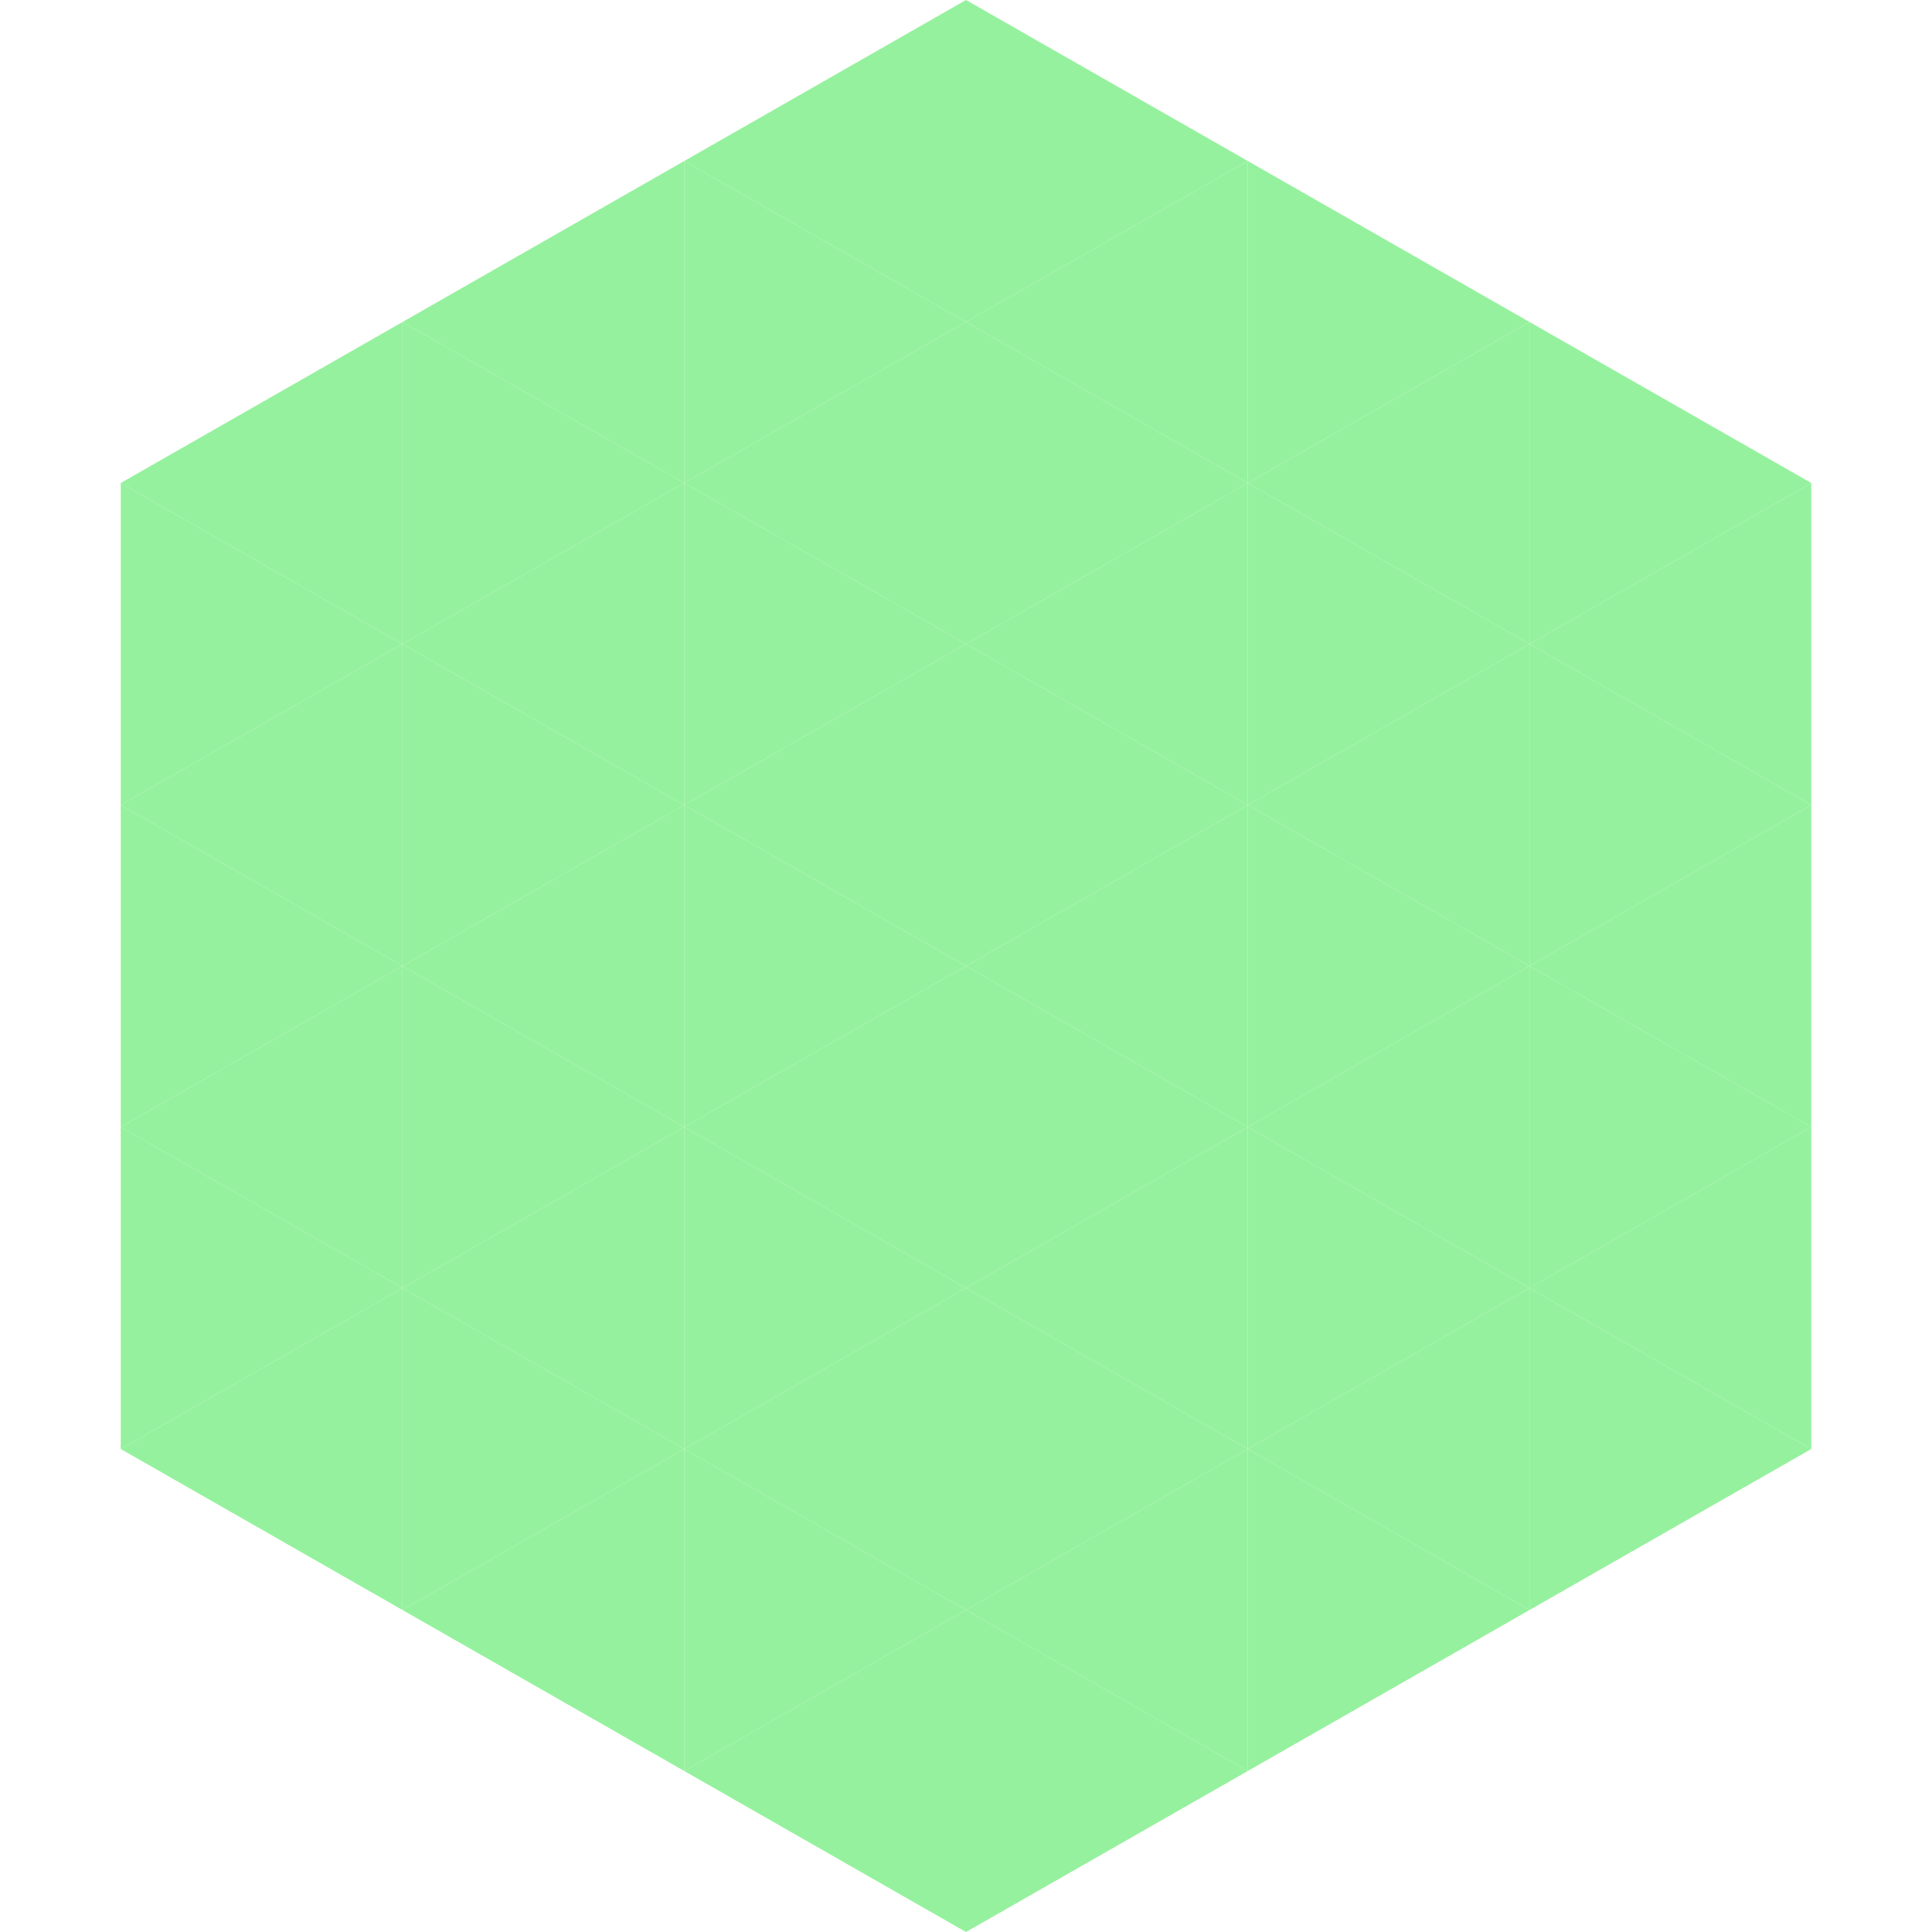 <?xml version="1.0"?>
<!-- Generated by SVGo -->
<svg width="240" height="240"
     xmlns="http://www.w3.org/2000/svg"
     xmlns:xlink="http://www.w3.org/1999/xlink">
<polygon points="50,40 15,60 50,80" style="fill:rgb(149,241,157)" />
<polygon points="190,40 225,60 190,80" style="fill:rgb(149,241,157)" />
<polygon points="15,60 50,80 15,100" style="fill:rgb(149,241,157)" />
<polygon points="225,60 190,80 225,100" style="fill:rgb(149,241,157)" />
<polygon points="50,80 15,100 50,120" style="fill:rgb(149,241,157)" />
<polygon points="190,80 225,100 190,120" style="fill:rgb(149,241,157)" />
<polygon points="15,100 50,120 15,140" style="fill:rgb(149,241,157)" />
<polygon points="225,100 190,120 225,140" style="fill:rgb(149,241,157)" />
<polygon points="50,120 15,140 50,160" style="fill:rgb(149,241,157)" />
<polygon points="190,120 225,140 190,160" style="fill:rgb(149,241,157)" />
<polygon points="15,140 50,160 15,180" style="fill:rgb(149,241,157)" />
<polygon points="225,140 190,160 225,180" style="fill:rgb(149,241,157)" />
<polygon points="50,160 15,180 50,200" style="fill:rgb(149,241,157)" />
<polygon points="190,160 225,180 190,200" style="fill:rgb(149,241,157)" />
<polygon points="15,180 50,200 15,220" style="fill:rgb(255,255,255); fill-opacity:0" />
<polygon points="225,180 190,200 225,220" style="fill:rgb(255,255,255); fill-opacity:0" />
<polygon points="50,0 85,20 50,40" style="fill:rgb(255,255,255); fill-opacity:0" />
<polygon points="190,0 155,20 190,40" style="fill:rgb(255,255,255); fill-opacity:0" />
<polygon points="85,20 50,40 85,60" style="fill:rgb(149,241,157)" />
<polygon points="155,20 190,40 155,60" style="fill:rgb(149,241,157)" />
<polygon points="50,40 85,60 50,80" style="fill:rgb(149,241,157)" />
<polygon points="190,40 155,60 190,80" style="fill:rgb(149,241,157)" />
<polygon points="85,60 50,80 85,100" style="fill:rgb(149,241,157)" />
<polygon points="155,60 190,80 155,100" style="fill:rgb(149,241,157)" />
<polygon points="50,80 85,100 50,120" style="fill:rgb(149,241,157)" />
<polygon points="190,80 155,100 190,120" style="fill:rgb(149,241,157)" />
<polygon points="85,100 50,120 85,140" style="fill:rgb(149,241,157)" />
<polygon points="155,100 190,120 155,140" style="fill:rgb(149,241,157)" />
<polygon points="50,120 85,140 50,160" style="fill:rgb(149,241,157)" />
<polygon points="190,120 155,140 190,160" style="fill:rgb(149,241,157)" />
<polygon points="85,140 50,160 85,180" style="fill:rgb(149,241,157)" />
<polygon points="155,140 190,160 155,180" style="fill:rgb(149,241,157)" />
<polygon points="50,160 85,180 50,200" style="fill:rgb(149,241,157)" />
<polygon points="190,160 155,180 190,200" style="fill:rgb(149,241,157)" />
<polygon points="85,180 50,200 85,220" style="fill:rgb(149,241,157)" />
<polygon points="155,180 190,200 155,220" style="fill:rgb(149,241,157)" />
<polygon points="120,0 85,20 120,40" style="fill:rgb(149,241,157)" />
<polygon points="120,0 155,20 120,40" style="fill:rgb(149,241,157)" />
<polygon points="85,20 120,40 85,60" style="fill:rgb(149,241,157)" />
<polygon points="155,20 120,40 155,60" style="fill:rgb(149,241,157)" />
<polygon points="120,40 85,60 120,80" style="fill:rgb(149,241,157)" />
<polygon points="120,40 155,60 120,80" style="fill:rgb(149,241,157)" />
<polygon points="85,60 120,80 85,100" style="fill:rgb(149,241,157)" />
<polygon points="155,60 120,80 155,100" style="fill:rgb(149,241,157)" />
<polygon points="120,80 85,100 120,120" style="fill:rgb(149,241,157)" />
<polygon points="120,80 155,100 120,120" style="fill:rgb(149,241,157)" />
<polygon points="85,100 120,120 85,140" style="fill:rgb(149,241,157)" />
<polygon points="155,100 120,120 155,140" style="fill:rgb(149,241,157)" />
<polygon points="120,120 85,140 120,160" style="fill:rgb(149,241,157)" />
<polygon points="120,120 155,140 120,160" style="fill:rgb(149,241,157)" />
<polygon points="85,140 120,160 85,180" style="fill:rgb(149,241,157)" />
<polygon points="155,140 120,160 155,180" style="fill:rgb(149,241,157)" />
<polygon points="120,160 85,180 120,200" style="fill:rgb(149,241,157)" />
<polygon points="120,160 155,180 120,200" style="fill:rgb(149,241,157)" />
<polygon points="85,180 120,200 85,220" style="fill:rgb(149,241,157)" />
<polygon points="155,180 120,200 155,220" style="fill:rgb(149,241,157)" />
<polygon points="120,200 85,220 120,240" style="fill:rgb(149,241,157)" />
<polygon points="120,200 155,220 120,240" style="fill:rgb(149,241,157)" />
<polygon points="85,220 120,240 85,260" style="fill:rgb(255,255,255); fill-opacity:0" />
<polygon points="155,220 120,240 155,260" style="fill:rgb(255,255,255); fill-opacity:0" />
</svg>
